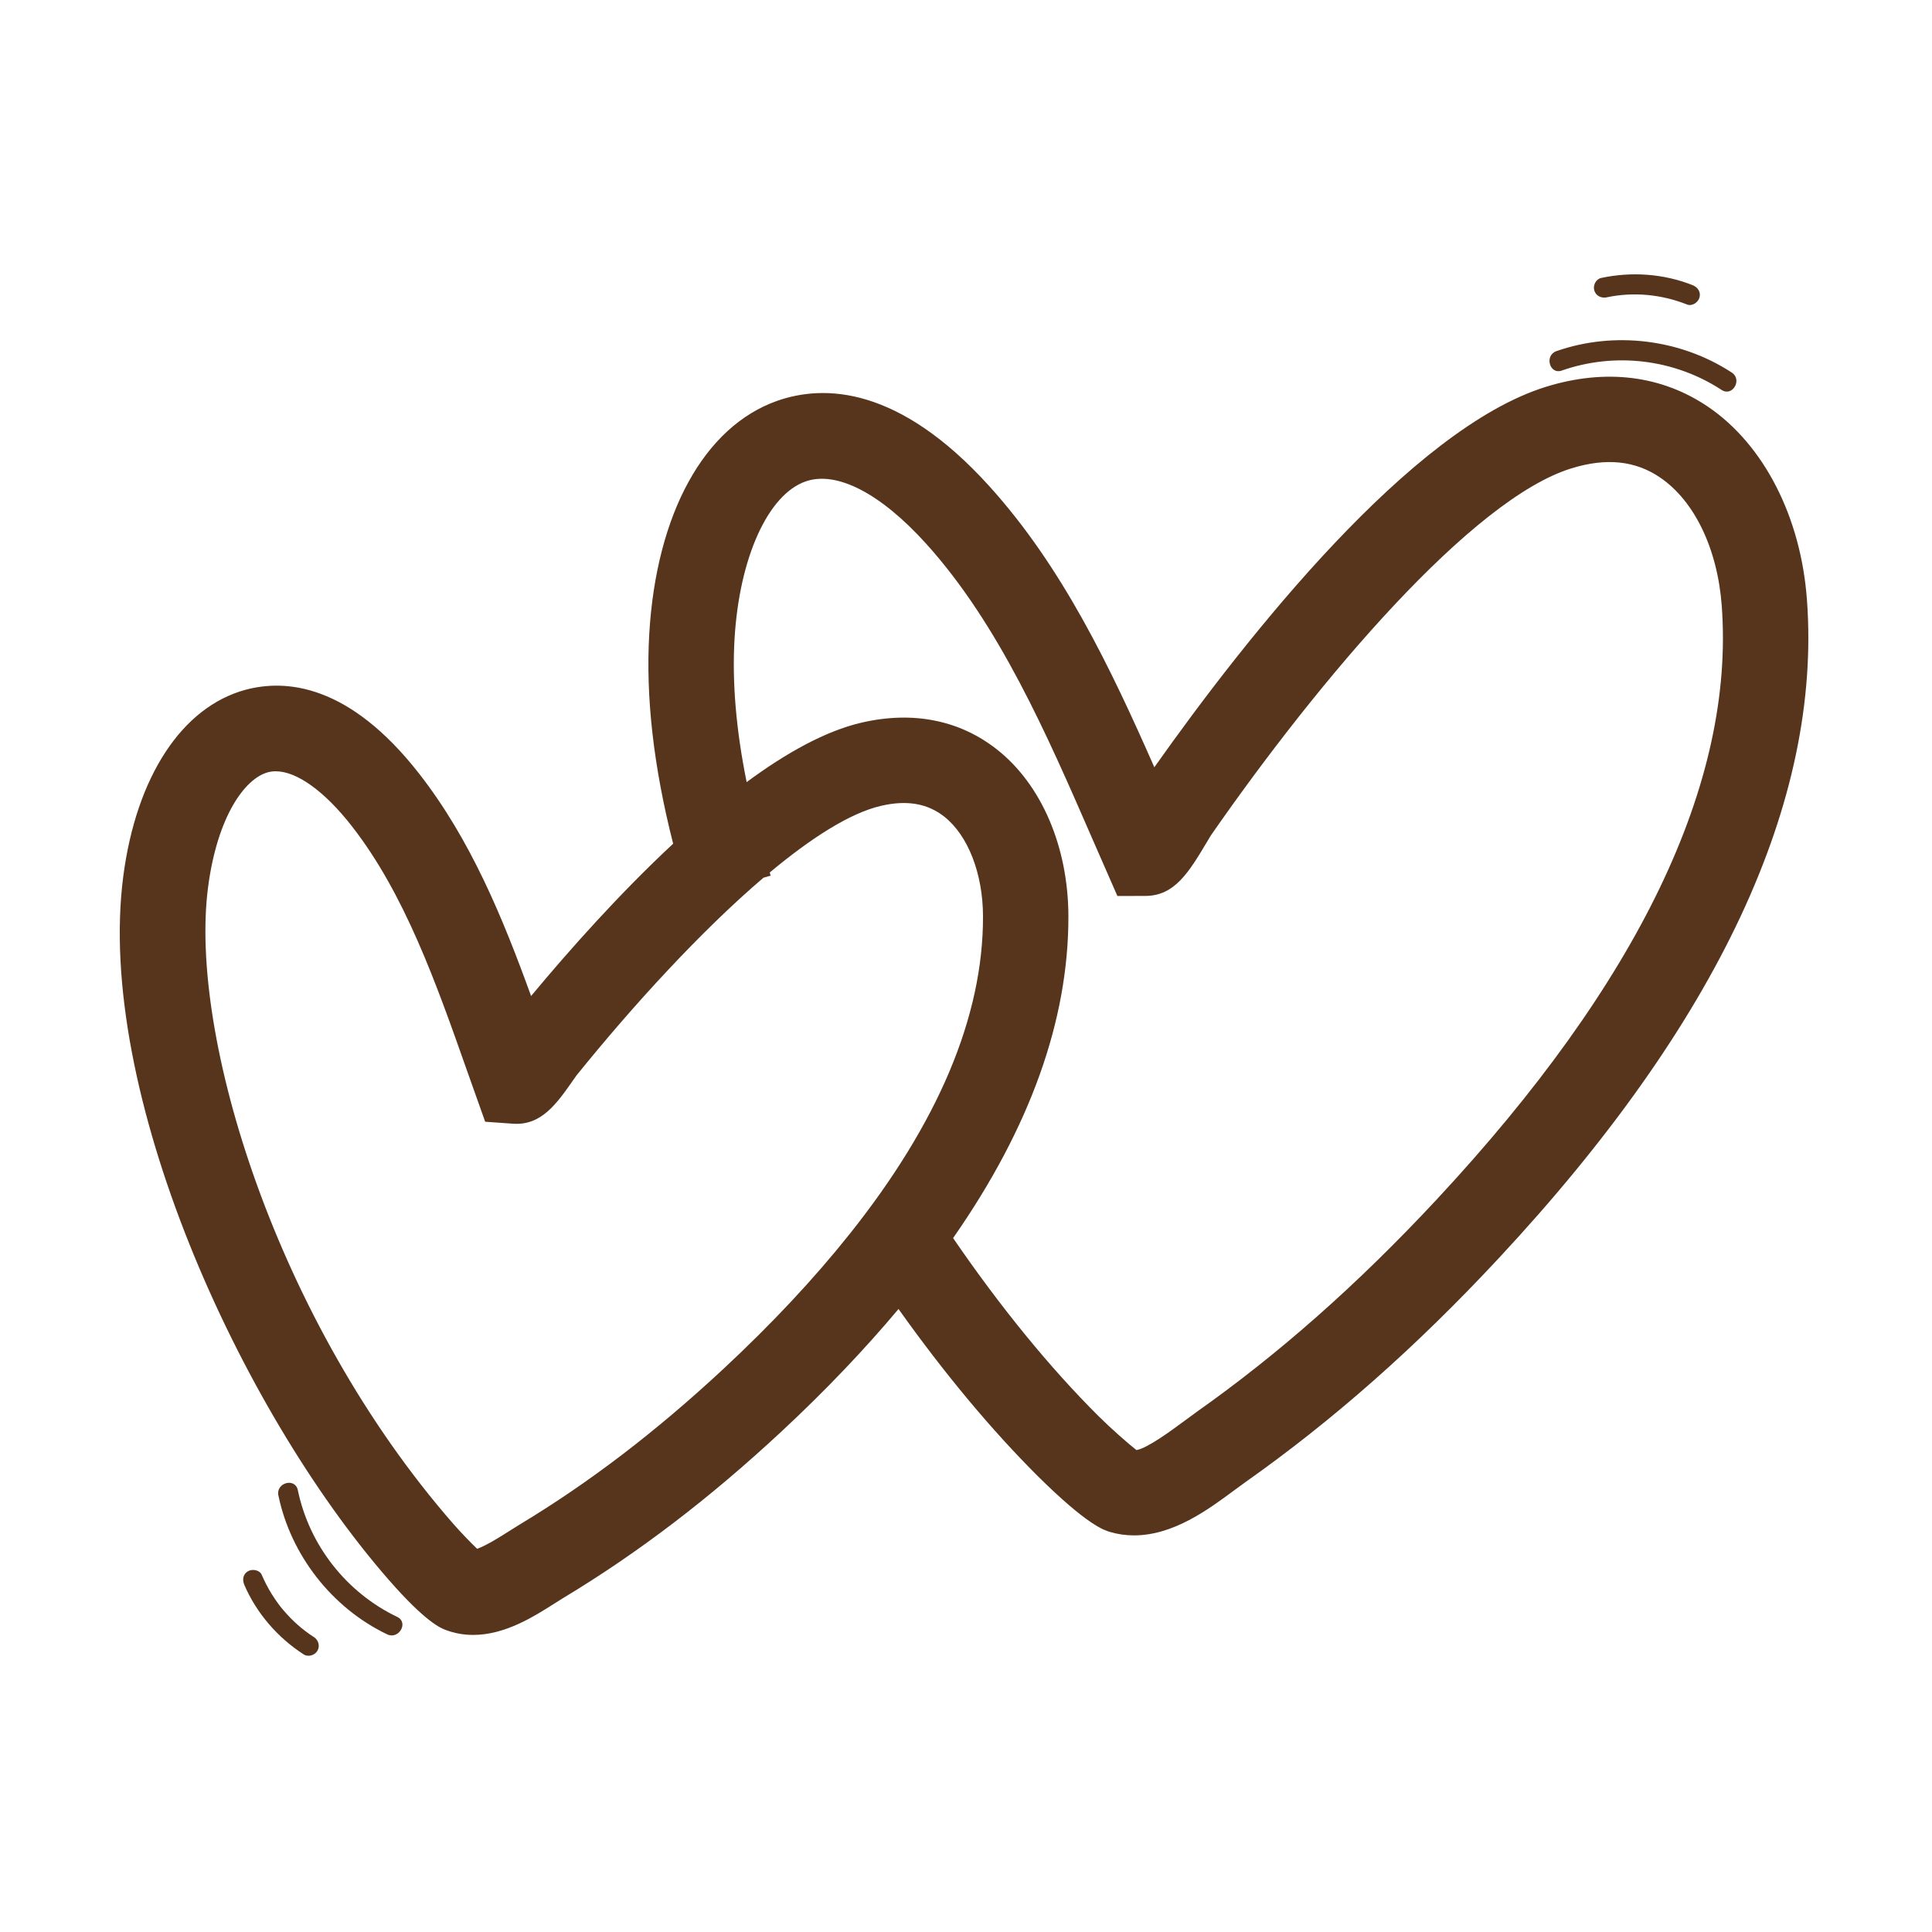 <svg xmlns="http://www.w3.org/2000/svg" fill="none" viewBox="0 0 56 56" height="56" width="56">
<path fill="#57351C" d="M11.515 46.868C10.041 46.162 8.964 44.79 8.632 43.19C8.555 42.822 7.992 42.977 8.069 43.345C8.429 45.078 9.624 46.607 11.22 47.372C11.558 47.534 11.854 47.031 11.515 46.868Z"></path>
<path fill="#57351C" d="M9.095 47.45C8.767 47.238 8.476 46.982 8.206 46.662C8.131 46.574 8.103 46.538 8.045 46.456C7.985 46.374 7.929 46.289 7.875 46.203C7.765 46.025 7.669 45.84 7.587 45.648C7.524 45.503 7.311 45.47 7.188 45.543C7.038 45.63 7.02 45.796 7.083 45.942C7.439 46.766 8.049 47.467 8.801 47.953C8.933 48.039 9.123 47.981 9.201 47.848C9.283 47.707 9.229 47.535 9.096 47.449L9.095 47.45Z"></path>
<path fill="#57351C" d="M52.375 17.38C52.198 14.983 51.129 12.896 49.517 11.796C48.169 10.878 46.54 10.676 44.81 11.212C40.907 12.421 36.166 18.411 33.459 22.239C32.185 19.347 30.797 16.44 28.683 14.1C26.052 11.187 23.885 11.142 22.529 11.618C20.411 12.363 19.024 14.888 18.819 18.373C18.712 20.202 18.947 22.246 19.512 24.455C17.967 25.892 16.516 27.521 15.394 28.87C14.571 26.599 13.639 24.331 12.146 22.421C10.125 19.833 8.291 19.675 7.108 19.996C5.272 20.497 3.951 22.515 3.574 25.393C2.761 31.607 6.928 40.812 11.255 45.778C12.348 47.03 12.779 47.193 12.923 47.247C13.173 47.341 13.439 47.389 13.714 47.389C14.639 47.389 15.471 46.86 16.081 46.472C16.175 46.412 16.264 46.356 16.348 46.305C18.511 45.001 20.571 43.428 22.647 41.497C23.928 40.305 25.056 39.12 26.044 37.942C27.357 39.79 28.74 41.453 30.099 42.804C31.52 44.21 32.01 44.356 32.17 44.403C32.394 44.47 32.63 44.504 32.87 44.504C34.011 44.504 35.021 43.755 35.76 43.208C35.873 43.123 35.982 43.043 36.084 42.971C38.638 41.17 41.044 39.045 43.44 36.472C49.801 29.645 52.807 23.221 52.375 17.38ZM34.656 40.948C34.539 41.031 34.414 41.123 34.283 41.22C33.995 41.434 33.258 41.981 32.941 42.031C32.709 41.852 32.209 41.412 31.84 41.046C30.433 39.647 28.986 37.873 27.626 35.886C29.852 32.696 30.975 29.573 30.968 26.554C30.963 24.552 30.193 22.749 28.907 21.731C27.821 20.871 26.459 20.6 24.968 20.947C23.924 21.19 22.785 21.825 21.642 22.67C21.337 21.165 21.217 19.773 21.291 18.519C21.429 16.174 22.256 14.339 23.349 13.955C24.249 13.639 25.523 14.297 26.845 15.76C28.955 18.097 30.334 21.261 31.666 24.322L32.388 25.971L33.197 25.969C34.048 25.969 34.461 25.28 34.982 24.408L35.008 24.365C35.051 24.293 35.086 24.232 35.11 24.197C38.273 19.646 42.674 14.466 45.543 13.577C46.556 13.263 47.4 13.35 48.122 13.843C49.117 14.521 49.784 15.911 49.906 17.562C50.285 22.688 47.5 28.482 41.628 34.784C39.349 37.229 37.069 39.245 34.655 40.947L34.656 40.948ZM24.611 35.789L24.596 35.799L24.599 35.804C23.582 37.077 22.373 38.371 20.961 39.685L20.959 39.687C19.009 41.5 17.083 42.972 15.07 44.185C14.97 44.246 14.863 44.313 14.752 44.384C14.541 44.518 14.089 44.806 13.829 44.892C13.643 44.714 13.345 44.406 13.123 44.151C8.018 38.294 5.467 30.021 6.031 25.715C6.299 23.669 7.093 22.569 7.762 22.386C7.836 22.366 7.911 22.356 7.992 22.356C8.604 22.356 9.409 22.935 10.197 23.945C11.727 25.904 12.642 28.496 13.526 31.003L14.063 32.514L14.824 32.568V32.57L14.825 32.568L14.869 32.571C15.689 32.63 16.134 31.994 16.612 31.311C16.655 31.25 16.69 31.199 16.709 31.173C18.338 29.154 20.314 26.989 22.131 25.44L22.337 25.382L22.311 25.29C23.512 24.288 24.636 23.568 25.531 23.359C26.282 23.183 26.883 23.286 27.372 23.672C28.061 24.218 28.49 25.324 28.493 26.559C28.5 29.464 27.192 32.556 24.611 35.789Z"></path>
<path fill="#57351C" d="M45.268 10.741C46.811 10.201 48.533 10.408 49.902 11.303C50.218 11.509 50.51 11.004 50.197 10.799C48.709 9.827 46.792 9.592 45.113 10.178C44.761 10.301 44.913 10.866 45.268 10.741Z"></path>
<path fill="#57351C" d="M46.568 8.619C47.351 8.453 48.16 8.533 48.902 8.827C49.049 8.885 49.223 8.763 49.261 8.622C49.306 8.456 49.204 8.321 49.057 8.264C48.218 7.932 47.293 7.869 46.413 8.056C46.258 8.089 46.169 8.269 46.21 8.415C46.254 8.574 46.414 8.651 46.568 8.619Z"></path>
</svg>
